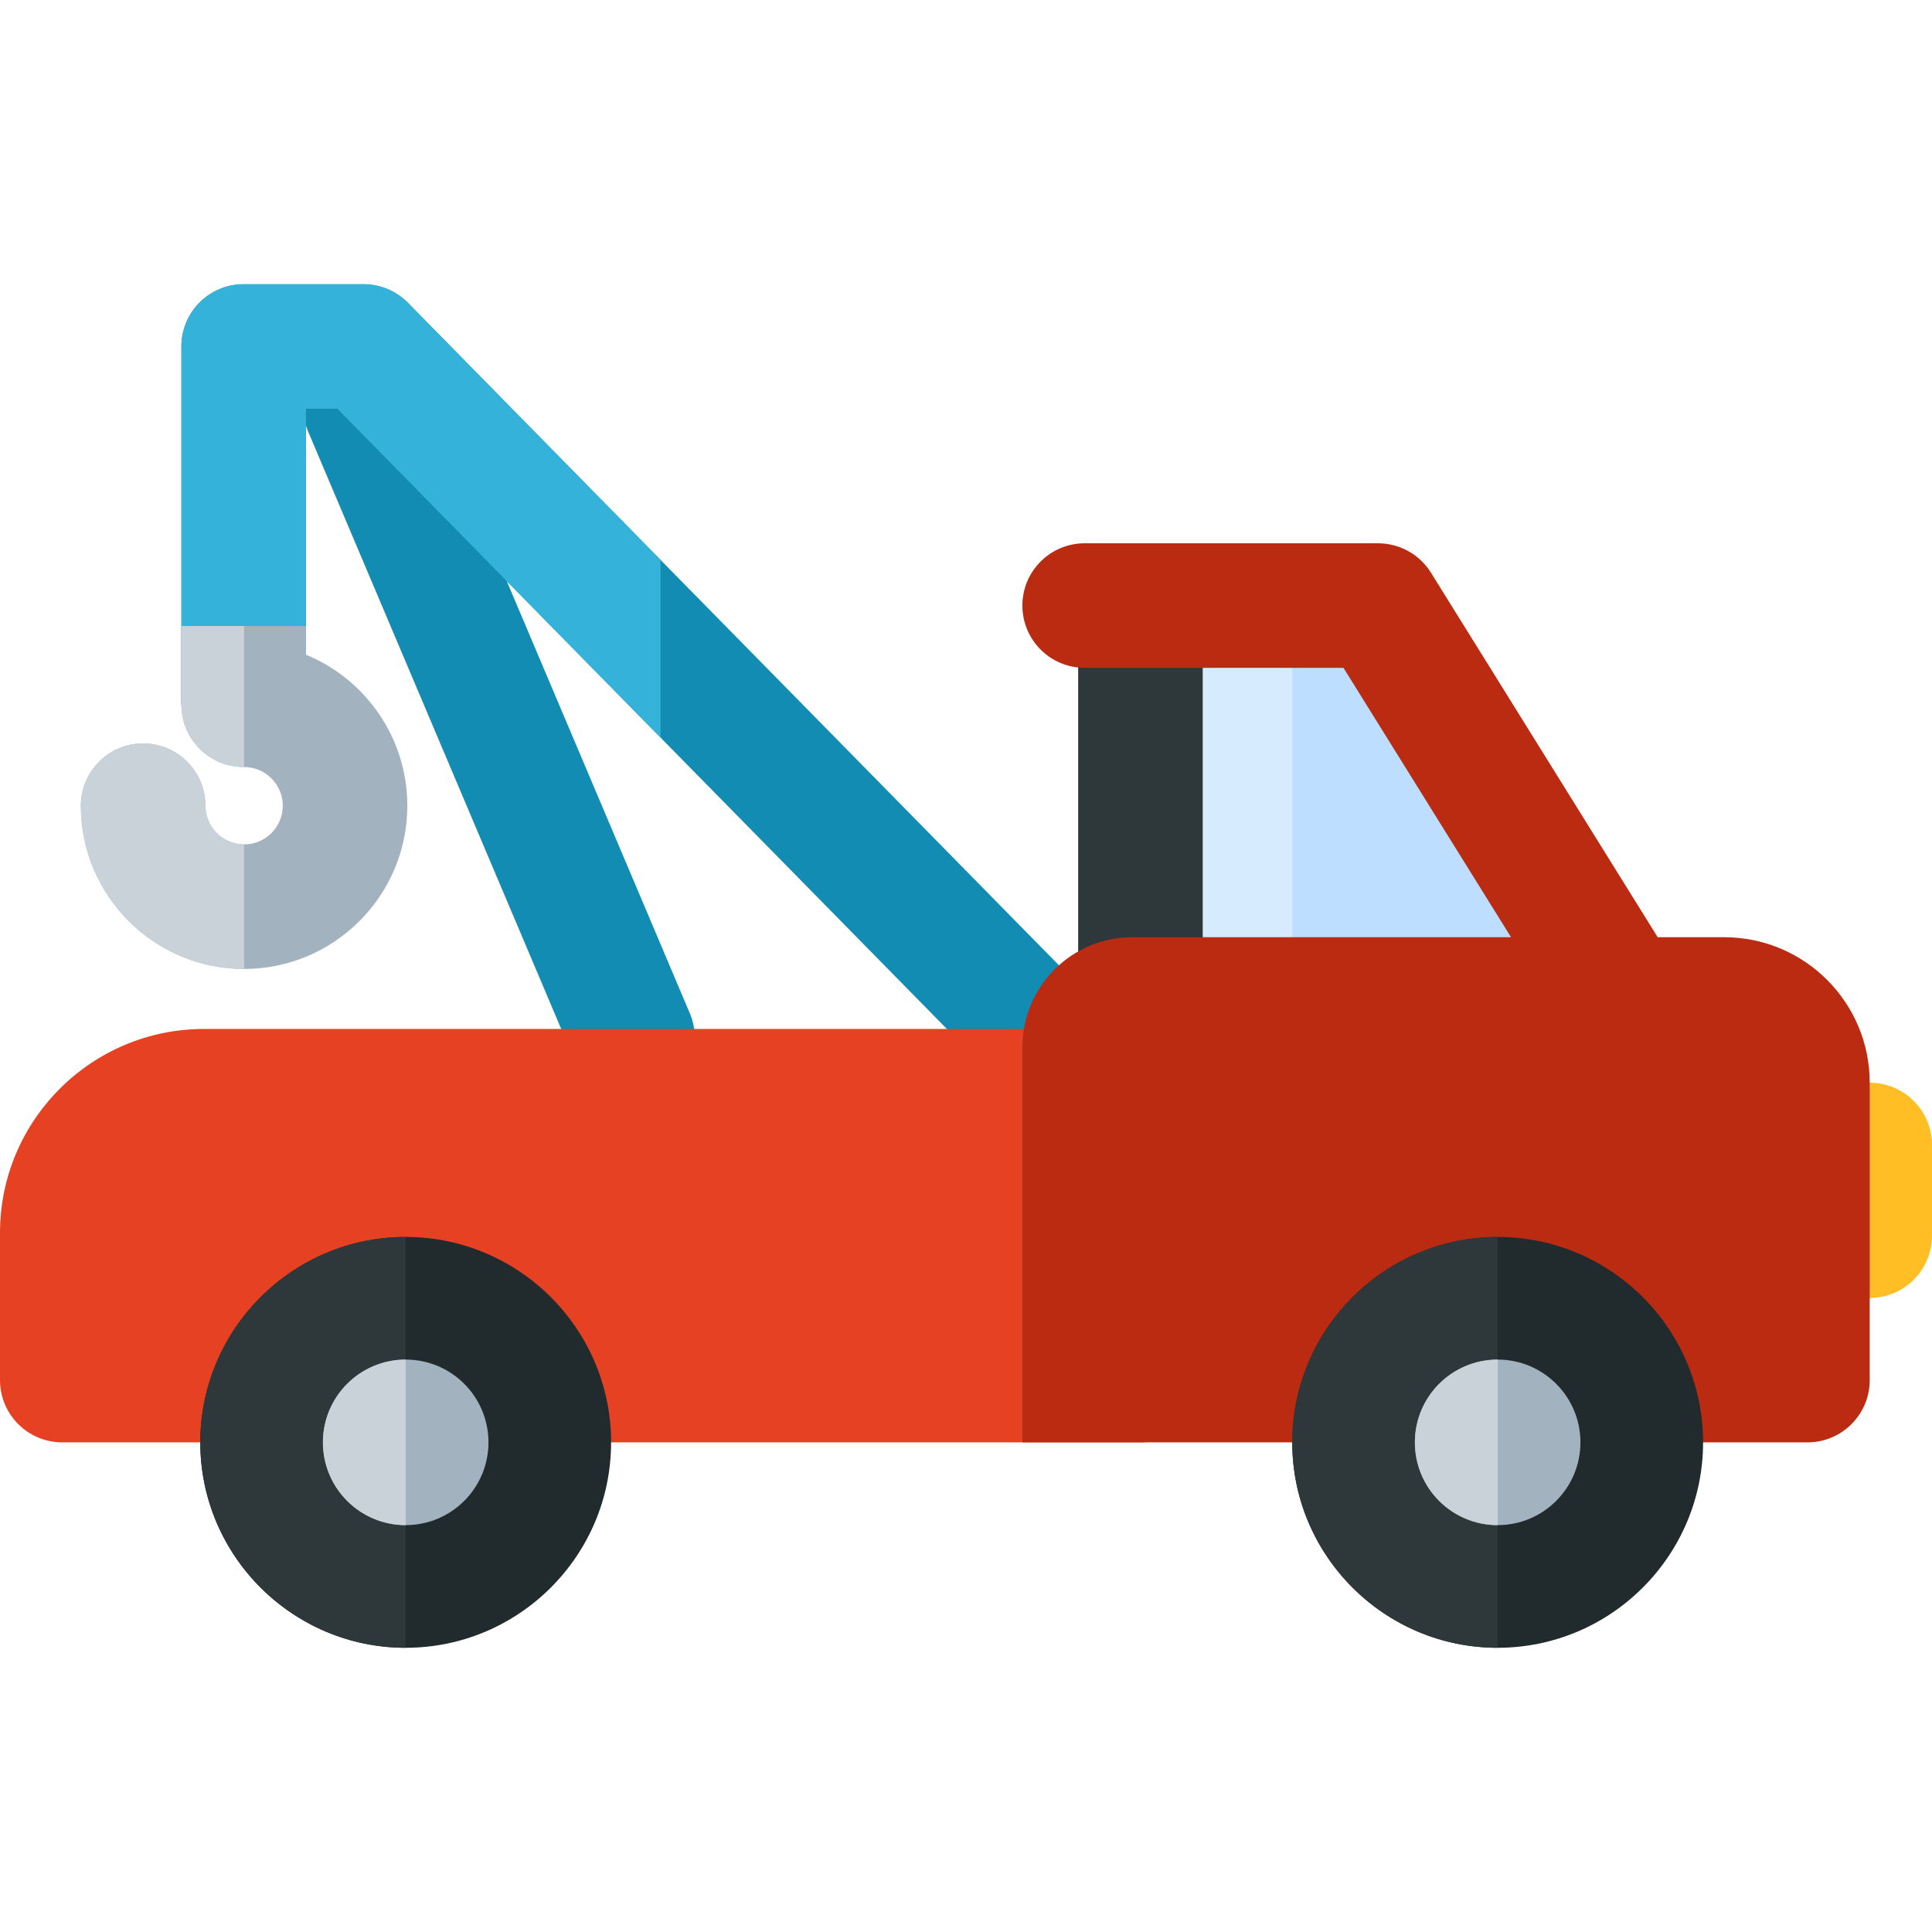 <?xml version="1.0" encoding="iso-8859-1"?>
<!-- Uploaded to: SVG Repo, www.svgrepo.com, Generator: SVG Repo Mixer Tools -->
<svg version="1.1" id="Layer_1" xmlns="http://www.w3.org/2000/svg" xmlns:xlink="http://www.w3.org/1999/xlink" 
	 viewBox="0 0 512 512" xml:space="preserve">
<path style="fill:#FFBE24;" d="M495.497,343.969c-9.114,0-16.503-7.389-16.503-16.503v-24.032c0-9.114,7.389-16.503,16.503-16.503
	S512,294.32,512,303.434v24.032C512,336.581,504.612,343.969,495.497,343.969z"/>
<path style="fill:#128CB3;" d="M167.614,291.457c-6.429,0-12.538-3.779-15.204-10.07L81.729,114.525
	c-3.555-8.392,0.366-18.078,8.759-21.634c8.391-3.555,18.079,0.366,21.634,8.759l70.682,166.862
	c3.555,8.392-0.366,18.078-8.759,21.634C171.943,291.035,169.76,291.457,167.614,291.457z"/>
<polygon style="fill:#BDDEFF;" points="365.205,160.48 302.229,160.48 302.229,264.875 430.138,264.875 "/>
<rect x="302.231" y="160.478" style="fill:#D7EBFF;" width="40.231" height="104.4"/>
<path style="fill:#2E373A;" d="M302.229,281.379c-9.114,0-16.503-7.389-16.503-16.503v-94.61c0-9.114,7.389-16.503,16.503-16.503
	s16.503,7.389,16.503,16.503v94.61C318.732,273.99,311.343,281.379,302.229,281.379z"/>
<path style="fill:#128CB3;" d="M297.297,272.773L108.103,80.256c-3.103-3.158-7.344-4.936-11.771-4.936H64.58
	c-9.114,0-16.503,7.389-16.503,16.503v94.945l33.007-13.268v-65.174h8.33l184.343,187.58c3.231,3.287,7.499,4.936,11.772,4.936
	c4.174,0,8.353-1.576,11.567-4.732C303.594,289.722,303.685,279.273,297.297,272.773z"/>
<path style="fill:#34B2D9;" d="M175.052,148.38l-66.948-68.123c-3.103-3.158-7.344-4.936-11.771-4.936H64.58
	c-9.114,0-16.503,7.389-16.503,16.503v94.945l33.007-13.268v-65.174h8.33l85.641,87.144L175.052,148.38z"/>
<path style="fill:#E64122;" d="M302.229,272.69H54.025C24.236,272.69,0,296.926,0,326.716v39.023
	c0,9.114,7.389,16.503,16.503,16.503h285.725c9.114,0,16.503-7.389,16.503-16.503v-76.545
	C318.732,280.079,311.343,272.69,302.229,272.69z"/>
<path style="fill:#BA2B11;" d="M456.914,248.372h-17.606l-60.089-96.608c-3.012-4.842-8.311-7.787-14.014-7.787h-77.759
	c-9.114,0-16.503,7.389-16.503,16.503s7.389,16.503,16.503,16.503h68.589l44.403,71.389h-100.36
	c-16.091,0-29.135,13.044-29.135,29.135v104.736h208.051c9.114,0,16.503-7.389,16.503-16.503v-78.784
	C495.497,265.646,478.223,248.372,456.914,248.372z"/>
<path style="fill:#212A2D;" d="M107.513,436.679c-30.016,0-54.437-24.421-54.437-54.437c0-30.016,24.421-54.437,54.437-54.437
	s54.437,24.421,54.437,54.437C161.949,412.259,137.529,436.679,107.513,436.679z"/>
<path style="fill:#2E373A;" d="M107.513,436.679c-30.016,0-54.437-24.421-54.437-54.437c0-30.016,24.421-54.437,54.437-54.437
	V436.679z"/>
<circle style="fill:#A2B3BF;" cx="107.514" cy="382.238" r="21.936"/>
<path style="fill:#C9D2D9;" d="M107.513,404.179c-12.116,0-21.936-9.822-21.936-21.936c0-12.116,9.822-21.936,21.936-21.936
	C107.513,360.306,107.513,404.179,107.513,404.179z"/>
<path style="fill:#212A2D;" d="M396.896,436.679c-30.016,0-54.437-24.421-54.437-54.437c0-30.016,24.421-54.437,54.437-54.437
	c30.016,0,54.437,24.421,54.437,54.437C451.333,412.259,426.912,436.679,396.896,436.679z"/>
<path style="fill:#2E373A;" d="M396.896,436.679c-30.016,0-54.437-24.421-54.437-54.437c0-30.016,24.421-54.437,54.437-54.437
	V436.679z"/>
<circle style="fill:#A2B3BF;" cx="396.894" cy="382.238" r="21.936"/>
<path style="fill:#C9D2D9;" d="M396.896,404.179c-12.116,0-21.936-9.822-21.936-21.936c0-12.116,9.822-21.936,21.936-21.936V404.179
	z"/>
<path style="fill:#A2B3BF;" d="M81.083,173.501v-7.598H48.076v20.865c0,9.114,7.389,16.503,16.503,16.503
	c0.019,0,0.036-0.002,0.054-0.003c0.019,0,0.036,0.003,0.054,0.003c5.653,0,10.251,4.599,10.251,10.252s-4.599,10.251-10.251,10.251
	s-10.252-4.599-10.252-10.251c0-9.114-7.389-16.503-16.503-16.503s-16.503,7.389-16.503,16.503
	c0,23.853,19.406,43.257,43.258,43.257s43.257-19.406,43.257-43.257C107.946,195.471,96.827,179.975,81.083,173.501z"/>
<g>
	<path style="fill:#C9D2D9;" d="M48.076,165.903v20.865c0,9.114,7.389,16.503,16.503,16.503c0.019,0,0.036-0.002,0.054-0.003
		c0.019,0,0.036,0.003,0.054,0.003v-37.368H48.076z"/>
	<path style="fill:#C9D2D9;" d="M54.437,213.523c0-9.114-7.389-16.503-16.503-16.503s-16.503,7.389-16.503,16.503
		c0,23.853,19.406,43.257,43.258,43.257v-33.007C59.036,223.775,54.437,219.176,54.437,213.523z"/>
</g>
</svg>